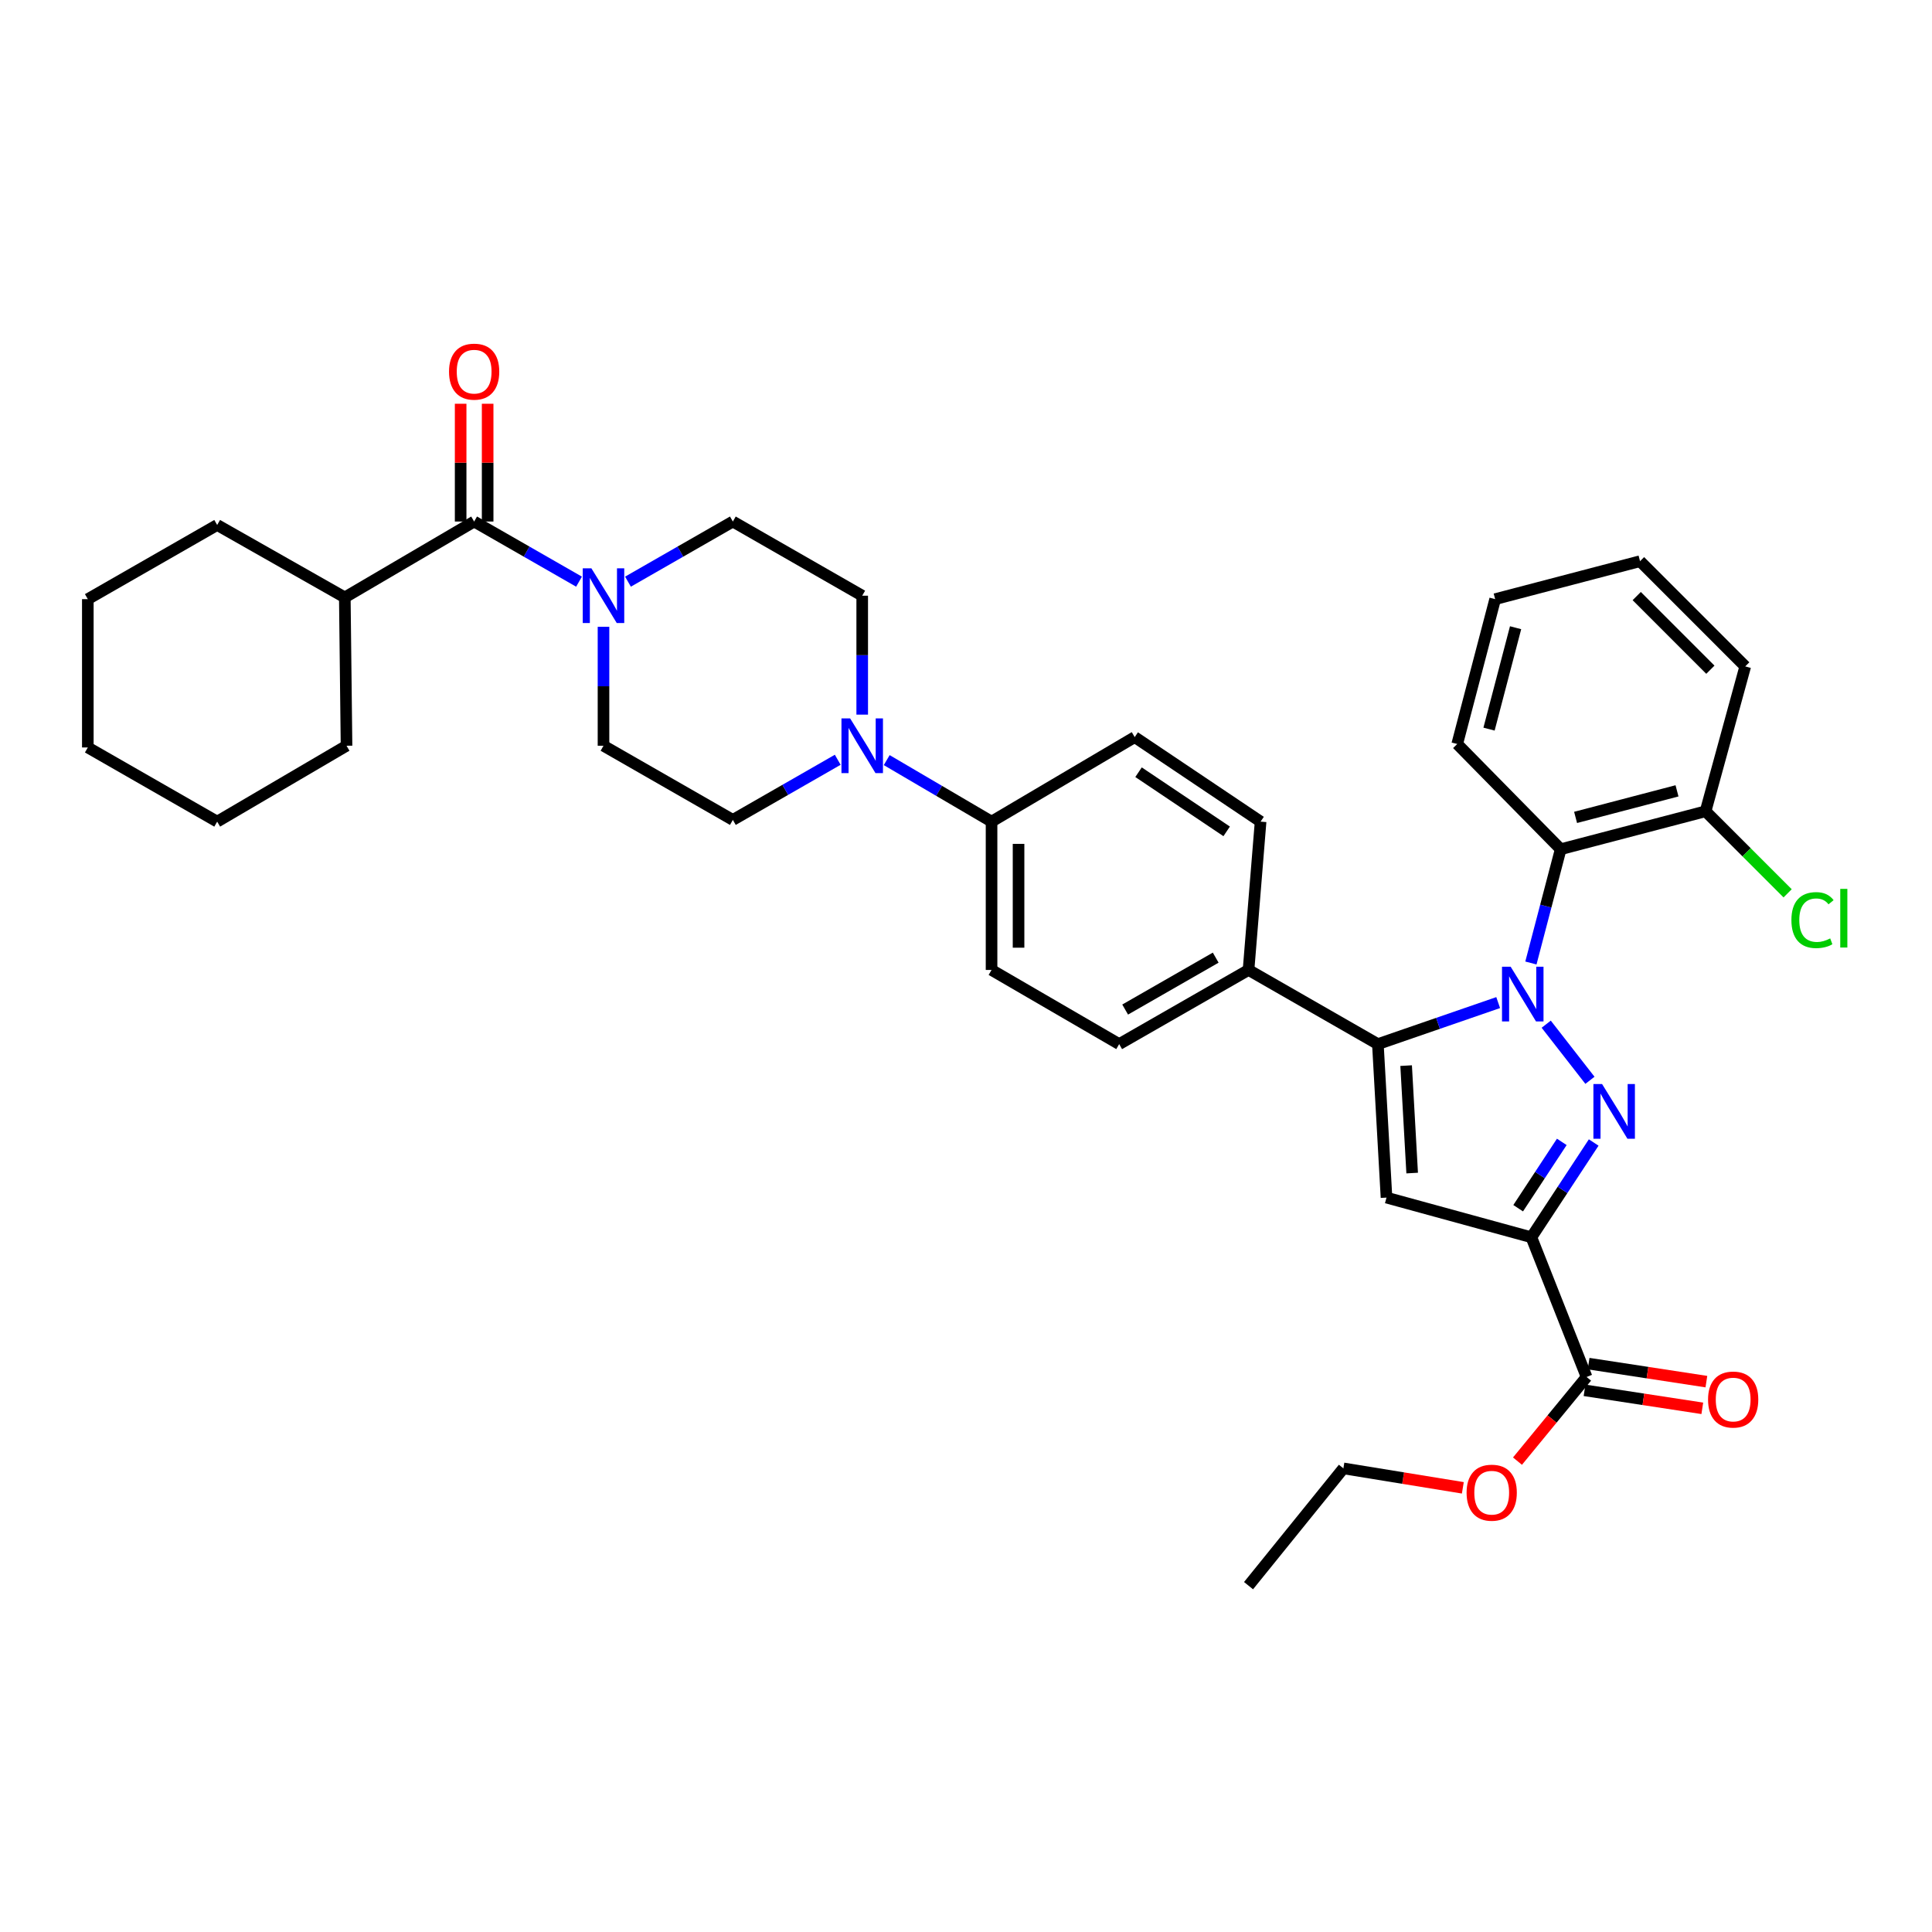 <?xml version='1.0' encoding='iso-8859-1'?>
<svg version='1.1' baseProfile='full'
              xmlns='http://www.w3.org/2000/svg'
                      xmlns:rdkit='http://www.rdkit.org/xml'
                      xmlns:xlink='http://www.w3.org/1999/xlink'
                  xml:space='preserve'
width='1000px' height='1000px' viewBox='0 0 1000 1000'>
<!-- END OF HEADER -->
<rect style='opacity:1.0;fill:#FFFFFF;stroke:none' width='1000' height='1000' x='0' y='0'> </rect>
<path class='bond-0' d='M 312.37,324.433 L 312.37,355.213' style='fill:none;fill-rule:evenodd;stroke:#0000FF;stroke-width:6px;stroke-linecap:butt;stroke-linejoin:miter;stroke-opacity:1' />
<path class='bond-0' d='M 312.37,355.213 L 312.37,385.993' style='fill:none;fill-rule:evenodd;stroke:#000000;stroke-width:6px;stroke-linecap:butt;stroke-linejoin:miter;stroke-opacity:1' />
<path class='bond-1' d='M 325.04,301.067 L 352.182,285.505' style='fill:none;fill-rule:evenodd;stroke:#0000FF;stroke-width:6px;stroke-linecap:butt;stroke-linejoin:miter;stroke-opacity:1' />
<path class='bond-1' d='M 352.182,285.505 L 379.325,269.943' style='fill:none;fill-rule:evenodd;stroke:#000000;stroke-width:6px;stroke-linecap:butt;stroke-linejoin:miter;stroke-opacity:1' />
<path class='bond-2' d='M 299.701,301.067 L 272.559,285.505' style='fill:none;fill-rule:evenodd;stroke:#0000FF;stroke-width:6px;stroke-linecap:butt;stroke-linejoin:miter;stroke-opacity:1' />
<path class='bond-2' d='M 272.559,285.505 L 245.416,269.943' style='fill:none;fill-rule:evenodd;stroke:#000000;stroke-width:6px;stroke-linecap:butt;stroke-linejoin:miter;stroke-opacity:1' />
<path class='bond-3' d='M 312.37,385.993 L 379.325,424.381' style='fill:none;fill-rule:evenodd;stroke:#000000;stroke-width:6px;stroke-linecap:butt;stroke-linejoin:miter;stroke-opacity:1' />
<path class='bond-4' d='M 379.325,424.381 L 406.467,408.819' style='fill:none;fill-rule:evenodd;stroke:#000000;stroke-width:6px;stroke-linecap:butt;stroke-linejoin:miter;stroke-opacity:1' />
<path class='bond-4' d='M 406.467,408.819 L 433.609,393.257' style='fill:none;fill-rule:evenodd;stroke:#0000FF;stroke-width:6px;stroke-linecap:butt;stroke-linejoin:miter;stroke-opacity:1' />
<path class='bond-5' d='M 446.279,369.891 L 446.279,339.111' style='fill:none;fill-rule:evenodd;stroke:#0000FF;stroke-width:6px;stroke-linecap:butt;stroke-linejoin:miter;stroke-opacity:1' />
<path class='bond-5' d='M 446.279,339.111 L 446.279,308.331' style='fill:none;fill-rule:evenodd;stroke:#000000;stroke-width:6px;stroke-linecap:butt;stroke-linejoin:miter;stroke-opacity:1' />
<path class='bond-6' d='M 458.959,393.433 L 486.092,409.353' style='fill:none;fill-rule:evenodd;stroke:#0000FF;stroke-width:6px;stroke-linecap:butt;stroke-linejoin:miter;stroke-opacity:1' />
<path class='bond-6' d='M 486.092,409.353 L 513.225,425.274' style='fill:none;fill-rule:evenodd;stroke:#000000;stroke-width:6px;stroke-linecap:butt;stroke-linejoin:miter;stroke-opacity:1' />
<path class='bond-7' d='M 446.279,308.331 L 379.325,269.943' style='fill:none;fill-rule:evenodd;stroke:#000000;stroke-width:6px;stroke-linecap:butt;stroke-linejoin:miter;stroke-opacity:1' />
<path class='bond-8' d='M 252.404,269.943 L 252.404,239.463' style='fill:none;fill-rule:evenodd;stroke:#000000;stroke-width:6px;stroke-linecap:butt;stroke-linejoin:miter;stroke-opacity:1' />
<path class='bond-8' d='M 252.404,239.463 L 252.404,208.983' style='fill:none;fill-rule:evenodd;stroke:#FF0000;stroke-width:6px;stroke-linecap:butt;stroke-linejoin:miter;stroke-opacity:1' />
<path class='bond-8' d='M 238.428,269.943 L 238.428,239.463' style='fill:none;fill-rule:evenodd;stroke:#000000;stroke-width:6px;stroke-linecap:butt;stroke-linejoin:miter;stroke-opacity:1' />
<path class='bond-8' d='M 238.428,239.463 L 238.428,208.983' style='fill:none;fill-rule:evenodd;stroke:#FF0000;stroke-width:6px;stroke-linecap:butt;stroke-linejoin:miter;stroke-opacity:1' />
<path class='bond-9' d='M 245.416,269.943 L 178.47,309.224' style='fill:none;fill-rule:evenodd;stroke:#000000;stroke-width:6px;stroke-linecap:butt;stroke-linejoin:miter;stroke-opacity:1' />
<path class='bond-10' d='M 513.225,425.274 L 513.225,502.042' style='fill:none;fill-rule:evenodd;stroke:#000000;stroke-width:6px;stroke-linecap:butt;stroke-linejoin:miter;stroke-opacity:1' />
<path class='bond-10' d='M 527.201,436.789 L 527.201,490.527' style='fill:none;fill-rule:evenodd;stroke:#000000;stroke-width:6px;stroke-linecap:butt;stroke-linejoin:miter;stroke-opacity:1' />
<path class='bond-11' d='M 513.225,425.274 L 587.323,381.528' style='fill:none;fill-rule:evenodd;stroke:#000000;stroke-width:6px;stroke-linecap:butt;stroke-linejoin:miter;stroke-opacity:1' />
<path class='bond-12' d='M 513.225,502.042 L 579.286,540.431' style='fill:none;fill-rule:evenodd;stroke:#000000;stroke-width:6px;stroke-linecap:butt;stroke-linejoin:miter;stroke-opacity:1' />
<path class='bond-13' d='M 579.286,540.431 L 646.241,502.042' style='fill:none;fill-rule:evenodd;stroke:#000000;stroke-width:6px;stroke-linecap:butt;stroke-linejoin:miter;stroke-opacity:1' />
<path class='bond-13' d='M 582.378,522.548 L 629.246,495.676' style='fill:none;fill-rule:evenodd;stroke:#000000;stroke-width:6px;stroke-linecap:butt;stroke-linejoin:miter;stroke-opacity:1' />
<path class='bond-14' d='M 646.241,502.042 L 652.483,425.274' style='fill:none;fill-rule:evenodd;stroke:#000000;stroke-width:6px;stroke-linecap:butt;stroke-linejoin:miter;stroke-opacity:1' />
<path class='bond-15' d='M 646.241,502.042 L 713.187,540.431' style='fill:none;fill-rule:evenodd;stroke:#000000;stroke-width:6px;stroke-linecap:butt;stroke-linejoin:miter;stroke-opacity:1' />
<path class='bond-16' d='M 652.483,425.274 L 587.323,381.528' style='fill:none;fill-rule:evenodd;stroke:#000000;stroke-width:6px;stroke-linecap:butt;stroke-linejoin:miter;stroke-opacity:1' />
<path class='bond-16' d='M 634.919,430.316 L 589.307,399.694' style='fill:none;fill-rule:evenodd;stroke:#000000;stroke-width:6px;stroke-linecap:butt;stroke-linejoin:miter;stroke-opacity:1' />
<path class='bond-17' d='M 713.187,540.431 L 717.652,619.878' style='fill:none;fill-rule:evenodd;stroke:#000000;stroke-width:6px;stroke-linecap:butt;stroke-linejoin:miter;stroke-opacity:1' />
<path class='bond-17' d='M 727.811,551.563 L 730.936,607.177' style='fill:none;fill-rule:evenodd;stroke:#000000;stroke-width:6px;stroke-linecap:butt;stroke-linejoin:miter;stroke-opacity:1' />
<path class='bond-18' d='M 713.187,540.431 L 744.321,529.683' style='fill:none;fill-rule:evenodd;stroke:#000000;stroke-width:6px;stroke-linecap:butt;stroke-linejoin:miter;stroke-opacity:1' />
<path class='bond-18' d='M 744.321,529.683 L 775.454,518.936' style='fill:none;fill-rule:evenodd;stroke:#0000FF;stroke-width:6px;stroke-linecap:butt;stroke-linejoin:miter;stroke-opacity:1' />
<path class='bond-19' d='M 717.652,619.878 L 792.642,640.408' style='fill:none;fill-rule:evenodd;stroke:#000000;stroke-width:6px;stroke-linecap:butt;stroke-linejoin:miter;stroke-opacity:1' />
<path class='bond-20' d='M 792.642,640.408 L 808.768,615.882' style='fill:none;fill-rule:evenodd;stroke:#000000;stroke-width:6px;stroke-linecap:butt;stroke-linejoin:miter;stroke-opacity:1' />
<path class='bond-20' d='M 808.768,615.882 L 824.895,591.357' style='fill:none;fill-rule:evenodd;stroke:#0000FF;stroke-width:6px;stroke-linecap:butt;stroke-linejoin:miter;stroke-opacity:1' />
<path class='bond-20' d='M 785.802,625.371 L 797.09,608.203' style='fill:none;fill-rule:evenodd;stroke:#000000;stroke-width:6px;stroke-linecap:butt;stroke-linejoin:miter;stroke-opacity:1' />
<path class='bond-20' d='M 797.09,608.203 L 808.379,591.036' style='fill:none;fill-rule:evenodd;stroke:#0000FF;stroke-width:6px;stroke-linecap:butt;stroke-linejoin:miter;stroke-opacity:1' />
<path class='bond-21' d='M 792.642,640.408 L 821.208,712.719' style='fill:none;fill-rule:evenodd;stroke:#000000;stroke-width:6px;stroke-linecap:butt;stroke-linejoin:miter;stroke-opacity:1' />
<path class='bond-22' d='M 822.952,559.163 L 800.315,530.118' style='fill:none;fill-rule:evenodd;stroke:#0000FF;stroke-width:6px;stroke-linecap:butt;stroke-linejoin:miter;stroke-opacity:1' />
<path class='bond-23' d='M 792.393,498.445 L 800.103,468.999' style='fill:none;fill-rule:evenodd;stroke:#0000FF;stroke-width:6px;stroke-linecap:butt;stroke-linejoin:miter;stroke-opacity:1' />
<path class='bond-23' d='M 800.103,468.999 L 807.814,439.553' style='fill:none;fill-rule:evenodd;stroke:#000000;stroke-width:6px;stroke-linecap:butt;stroke-linejoin:miter;stroke-opacity:1' />
<path class='bond-24' d='M 820.152,719.627 L 850.63,724.287' style='fill:none;fill-rule:evenodd;stroke:#000000;stroke-width:6px;stroke-linecap:butt;stroke-linejoin:miter;stroke-opacity:1' />
<path class='bond-24' d='M 850.63,724.287 L 881.109,728.947' style='fill:none;fill-rule:evenodd;stroke:#FF0000;stroke-width:6px;stroke-linecap:butt;stroke-linejoin:miter;stroke-opacity:1' />
<path class='bond-24' d='M 822.264,705.811 L 852.743,710.471' style='fill:none;fill-rule:evenodd;stroke:#000000;stroke-width:6px;stroke-linecap:butt;stroke-linejoin:miter;stroke-opacity:1' />
<path class='bond-24' d='M 852.743,710.471 L 883.221,715.131' style='fill:none;fill-rule:evenodd;stroke:#FF0000;stroke-width:6px;stroke-linecap:butt;stroke-linejoin:miter;stroke-opacity:1' />
<path class='bond-25' d='M 821.208,712.719 L 803.329,734.497' style='fill:none;fill-rule:evenodd;stroke:#000000;stroke-width:6px;stroke-linecap:butt;stroke-linejoin:miter;stroke-opacity:1' />
<path class='bond-25' d='M 803.329,734.497 L 785.449,756.275' style='fill:none;fill-rule:evenodd;stroke:#FF0000;stroke-width:6px;stroke-linecap:butt;stroke-linejoin:miter;stroke-opacity:1' />
<path class='bond-26' d='M 757.16,770.096 L 726.248,765.063' style='fill:none;fill-rule:evenodd;stroke:#FF0000;stroke-width:6px;stroke-linecap:butt;stroke-linejoin:miter;stroke-opacity:1' />
<path class='bond-26' d='M 726.248,765.063 L 695.336,760.029' style='fill:none;fill-rule:evenodd;stroke:#000000;stroke-width:6px;stroke-linecap:butt;stroke-linejoin:miter;stroke-opacity:1' />
<path class='bond-27' d='M 695.336,760.029 L 646.241,820.733' style='fill:none;fill-rule:evenodd;stroke:#000000;stroke-width:6px;stroke-linecap:butt;stroke-linejoin:miter;stroke-opacity:1' />
<path class='bond-28' d='M 807.814,439.553 L 882.805,419.916' style='fill:none;fill-rule:evenodd;stroke:#000000;stroke-width:6px;stroke-linecap:butt;stroke-linejoin:miter;stroke-opacity:1' />
<path class='bond-28' d='M 815.522,423.087 L 868.016,409.341' style='fill:none;fill-rule:evenodd;stroke:#000000;stroke-width:6px;stroke-linecap:butt;stroke-linejoin:miter;stroke-opacity:1' />
<path class='bond-29' d='M 807.814,439.553 L 754.254,385.1' style='fill:none;fill-rule:evenodd;stroke:#000000;stroke-width:6px;stroke-linecap:butt;stroke-linejoin:miter;stroke-opacity:1' />
<path class='bond-30' d='M 882.805,419.916 L 903.334,344.933' style='fill:none;fill-rule:evenodd;stroke:#000000;stroke-width:6px;stroke-linecap:butt;stroke-linejoin:miter;stroke-opacity:1' />
<path class='bond-31' d='M 882.805,419.916 L 904.039,441.151' style='fill:none;fill-rule:evenodd;stroke:#000000;stroke-width:6px;stroke-linecap:butt;stroke-linejoin:miter;stroke-opacity:1' />
<path class='bond-31' d='M 904.039,441.151 L 925.274,462.385' style='fill:none;fill-rule:evenodd;stroke:#00CC00;stroke-width:6px;stroke-linecap:butt;stroke-linejoin:miter;stroke-opacity:1' />
<path class='bond-32' d='M 903.334,344.933 L 848.881,290.473' style='fill:none;fill-rule:evenodd;stroke:#000000;stroke-width:6px;stroke-linecap:butt;stroke-linejoin:miter;stroke-opacity:1' />
<path class='bond-32' d='M 885.283,346.646 L 847.166,308.524' style='fill:none;fill-rule:evenodd;stroke:#000000;stroke-width:6px;stroke-linecap:butt;stroke-linejoin:miter;stroke-opacity:1' />
<path class='bond-33' d='M 848.881,290.473 L 773.891,310.117' style='fill:none;fill-rule:evenodd;stroke:#000000;stroke-width:6px;stroke-linecap:butt;stroke-linejoin:miter;stroke-opacity:1' />
<path class='bond-34' d='M 773.891,310.117 L 754.254,385.1' style='fill:none;fill-rule:evenodd;stroke:#000000;stroke-width:6px;stroke-linecap:butt;stroke-linejoin:miter;stroke-opacity:1' />
<path class='bond-34' d='M 784.465,324.905 L 770.72,377.393' style='fill:none;fill-rule:evenodd;stroke:#000000;stroke-width:6px;stroke-linecap:butt;stroke-linejoin:miter;stroke-opacity:1' />
<path class='bond-35' d='M 178.47,309.224 L 179.363,385.993' style='fill:none;fill-rule:evenodd;stroke:#000000;stroke-width:6px;stroke-linecap:butt;stroke-linejoin:miter;stroke-opacity:1' />
<path class='bond-36' d='M 178.47,309.224 L 112.409,271.729' style='fill:none;fill-rule:evenodd;stroke:#000000;stroke-width:6px;stroke-linecap:butt;stroke-linejoin:miter;stroke-opacity:1' />
<path class='bond-37' d='M 179.363,385.993 L 112.409,425.274' style='fill:none;fill-rule:evenodd;stroke:#000000;stroke-width:6px;stroke-linecap:butt;stroke-linejoin:miter;stroke-opacity:1' />
<path class='bond-38' d='M 112.409,271.729 L 45.455,310.117' style='fill:none;fill-rule:evenodd;stroke:#000000;stroke-width:6px;stroke-linecap:butt;stroke-linejoin:miter;stroke-opacity:1' />
<path class='bond-39' d='M 112.409,425.274 L 45.455,386.886' style='fill:none;fill-rule:evenodd;stroke:#000000;stroke-width:6px;stroke-linecap:butt;stroke-linejoin:miter;stroke-opacity:1' />
<path class='bond-40' d='M 45.455,310.117 L 45.455,386.886' style='fill:none;fill-rule:evenodd;stroke:#000000;stroke-width:6px;stroke-linecap:butt;stroke-linejoin:miter;stroke-opacity:1' />
<path  class='atom-0' d='M 306.11 294.171
L 315.39 309.171
Q 316.31 310.651, 317.79 313.331
Q 319.27 316.011, 319.35 316.171
L 319.35 294.171
L 323.11 294.171
L 323.11 322.491
L 319.23 322.491
L 309.27 306.091
Q 308.11 304.171, 306.87 301.971
Q 305.67 299.771, 305.31 299.091
L 305.31 322.491
L 301.63 322.491
L 301.63 294.171
L 306.11 294.171
' fill='#0000FF'/>
<path  class='atom-3' d='M 440.019 371.833
L 449.299 386.833
Q 450.219 388.313, 451.699 390.993
Q 453.179 393.673, 453.259 393.833
L 453.259 371.833
L 457.019 371.833
L 457.019 400.153
L 453.139 400.153
L 443.179 383.753
Q 442.019 381.833, 440.779 379.633
Q 439.579 377.433, 439.219 376.753
L 439.219 400.153
L 435.539 400.153
L 435.539 371.833
L 440.019 371.833
' fill='#0000FF'/>
<path  class='atom-7' d='M 232.416 192.361
Q 232.416 185.561, 235.776 181.761
Q 239.136 177.961, 245.416 177.961
Q 251.696 177.961, 255.056 181.761
Q 258.416 185.561, 258.416 192.361
Q 258.416 199.241, 255.016 203.161
Q 251.616 207.041, 245.416 207.041
Q 239.176 207.041, 235.776 203.161
Q 232.416 199.281, 232.416 192.361
M 245.416 203.841
Q 249.736 203.841, 252.056 200.961
Q 254.416 198.041, 254.416 192.361
Q 254.416 186.801, 252.056 184.001
Q 249.736 181.161, 245.416 181.161
Q 241.096 181.161, 238.736 183.961
Q 236.416 186.761, 236.416 192.361
Q 236.416 198.081, 238.736 200.961
Q 241.096 203.841, 245.416 203.841
' fill='#FF0000'/>
<path  class='atom-17' d='M 829.227 561.087
L 838.507 576.087
Q 839.427 577.567, 840.907 580.247
Q 842.387 582.927, 842.467 583.087
L 842.467 561.087
L 846.227 561.087
L 846.227 589.407
L 842.347 589.407
L 832.387 573.007
Q 831.227 571.087, 829.987 568.887
Q 828.787 566.687, 828.427 566.007
L 828.427 589.407
L 824.747 589.407
L 824.747 561.087
L 829.227 561.087
' fill='#0000FF'/>
<path  class='atom-18' d='M 781.917 500.383
L 791.197 515.383
Q 792.117 516.863, 793.597 519.543
Q 795.077 522.223, 795.157 522.383
L 795.157 500.383
L 798.917 500.383
L 798.917 528.703
L 795.037 528.703
L 785.077 512.303
Q 783.917 510.383, 782.677 508.183
Q 781.477 505.983, 781.117 505.303
L 781.117 528.703
L 777.437 528.703
L 777.437 500.383
L 781.917 500.383
' fill='#0000FF'/>
<path  class='atom-20' d='M 884.084 724.4
Q 884.084 717.6, 887.444 713.8
Q 890.804 710, 897.084 710
Q 903.364 710, 906.724 713.8
Q 910.084 717.6, 910.084 724.4
Q 910.084 731.28, 906.684 735.2
Q 903.284 739.08, 897.084 739.08
Q 890.844 739.08, 887.444 735.2
Q 884.084 731.32, 884.084 724.4
M 897.084 735.88
Q 901.404 735.88, 903.724 733
Q 906.084 730.08, 906.084 724.4
Q 906.084 718.84, 903.724 716.04
Q 901.404 713.2, 897.084 713.2
Q 892.764 713.2, 890.404 716
Q 888.084 718.8, 888.084 724.4
Q 888.084 730.12, 890.404 733
Q 892.764 735.88, 897.084 735.88
' fill='#FF0000'/>
<path  class='atom-21' d='M 759.105 772.61
Q 759.105 765.81, 762.465 762.01
Q 765.825 758.21, 772.105 758.21
Q 778.385 758.21, 781.745 762.01
Q 785.105 765.81, 785.105 772.61
Q 785.105 779.49, 781.705 783.41
Q 778.305 787.29, 772.105 787.29
Q 765.865 787.29, 762.465 783.41
Q 759.105 779.53, 759.105 772.61
M 772.105 784.09
Q 776.425 784.09, 778.745 781.21
Q 781.105 778.29, 781.105 772.61
Q 781.105 767.05, 778.745 764.25
Q 776.425 761.41, 772.105 761.41
Q 767.785 761.41, 765.425 764.21
Q 763.105 767.01, 763.105 772.61
Q 763.105 778.33, 765.425 781.21
Q 767.785 784.09, 772.105 784.09
' fill='#FF0000'/>
<path  class='atom-30' d='M 927.231 476.242
Q 927.231 469.202, 930.511 465.522
Q 933.831 461.802, 940.111 461.802
Q 945.951 461.802, 949.071 465.922
L 946.431 468.082
Q 944.151 465.082, 940.111 465.082
Q 935.831 465.082, 933.551 467.962
Q 931.311 470.802, 931.311 476.242
Q 931.311 481.842, 933.631 484.722
Q 935.991 487.602, 940.551 487.602
Q 943.671 487.602, 947.311 485.722
L 948.431 488.722
Q 946.951 489.682, 944.711 490.242
Q 942.471 490.802, 939.991 490.802
Q 933.831 490.802, 930.511 487.042
Q 927.231 483.282, 927.231 476.242
' fill='#00CC00'/>
<path  class='atom-30' d='M 952.511 460.082
L 956.191 460.082
L 956.191 490.442
L 952.511 490.442
L 952.511 460.082
' fill='#00CC00'/>
</svg>
